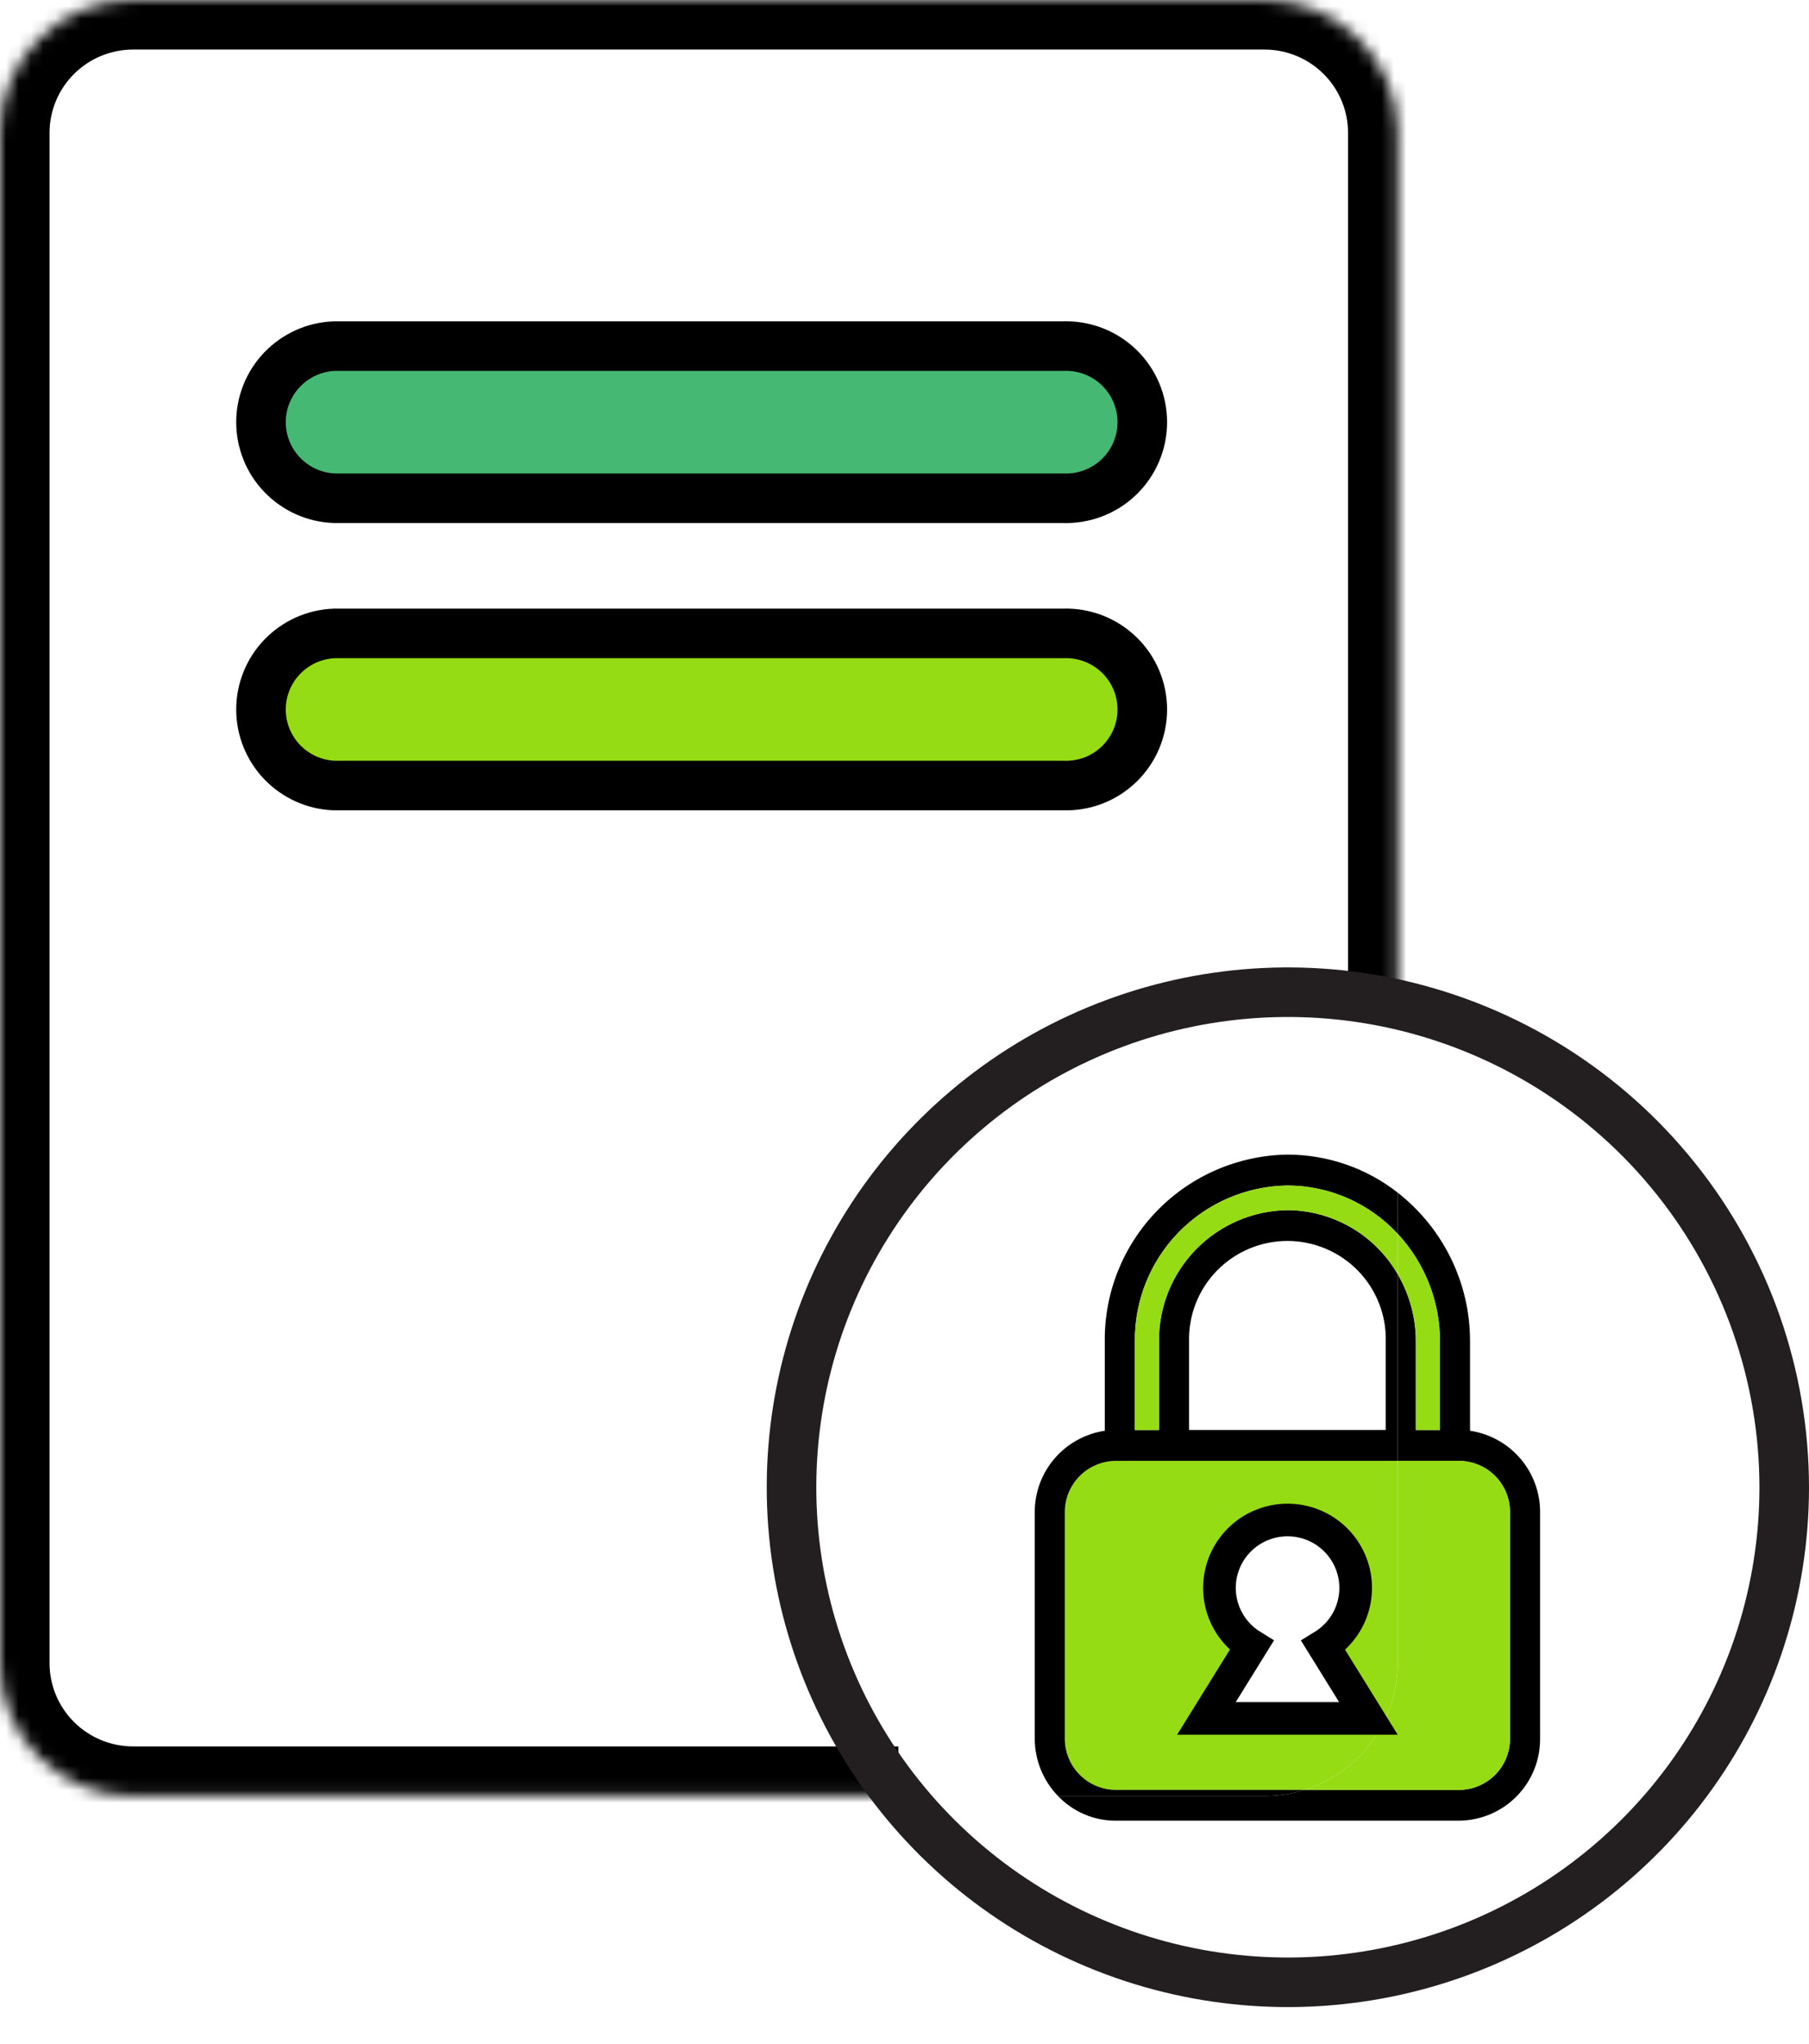 <svg width="146" height="165" viewBox="0 0 146 165" fill="none" xmlns="http://www.w3.org/2000/svg">
<path d="M124.296 122.083V140.303C124.315 142.045 123.641 143.724 122.421 144.972C121.2 146.219 119.534 146.932 117.787 146.955H90.021C89.153 146.954 88.295 146.777 87.498 146.434C86.702 146.091 85.983 145.59 85.388 144.961H102.083C103.17 144.962 104.251 144.797 105.288 144.471H117.787C118.882 144.456 119.926 144.009 120.691 143.228C121.456 142.447 121.879 141.395 121.867 140.303V122.083C121.879 120.991 121.456 119.939 120.691 119.158C119.926 118.377 118.882 117.93 117.787 117.915H112.797V102.838C113.765 104.492 114.274 106.373 114.27 108.288V115.422H116.216V108.288C116.225 105.058 115.003 101.944 112.797 99.579V96.257C114.625 97.687 116.102 99.514 117.115 101.598C118.128 103.683 118.651 105.971 118.644 108.288V115.484C120.226 115.719 121.668 116.517 122.707 117.729C123.745 118.942 124.31 120.488 124.296 122.083Z" fill="black"/>
<path d="M121.867 122.083V140.303C121.879 141.395 121.456 142.447 120.691 143.228C119.926 144.009 118.882 144.456 117.787 144.471H105.288C107.461 143.783 109.359 142.425 110.708 140.593C112.057 138.76 112.789 136.548 112.797 134.274V117.915H117.787C118.882 117.93 119.926 118.377 120.691 119.158C121.456 119.939 121.879 120.991 121.867 122.083Z" fill="#96DC14"/>
<path d="M116.216 108.289V115.422H114.27V108.289C114.274 106.373 113.765 104.492 112.797 102.838V99.579C115.003 101.944 116.225 105.058 116.216 108.289Z" fill="#96DC14"/>
<path d="M112.797 117.915V134.274C112.789 136.548 112.057 138.76 110.708 140.593C109.359 142.425 107.461 143.783 105.288 144.471H90.021C88.927 144.456 87.882 144.009 87.118 143.228C86.353 142.447 85.93 141.395 85.941 140.303V122.083C85.93 120.991 86.353 119.939 87.118 119.158C87.882 118.377 88.927 117.93 90.021 117.915H112.797ZM110.44 138.7L106.806 132.832C107.827 132.205 108.615 131.262 109.051 130.148C109.486 129.034 109.546 127.808 109.22 126.657C108.894 125.506 108.201 124.492 107.245 123.77C106.289 123.047 105.124 122.655 103.924 122.654C102.725 122.652 101.558 123.04 100.6 123.76C99.643 124.479 98.946 125.491 98.617 126.641C98.287 127.791 98.343 129.016 98.775 130.132C99.207 131.248 99.993 132.192 101.012 132.823L97.369 138.7H110.44Z" fill="#96DC14"/>
<path d="M112.797 102.839V117.915H90.021C88.927 117.93 87.882 118.377 87.118 119.158C86.353 119.939 85.93 120.991 85.941 122.083V140.303C85.93 141.395 86.353 142.447 87.118 143.228C87.882 144.009 88.927 144.456 90.021 144.471H105.288C104.251 144.797 103.17 144.962 102.083 144.961H85.388C84.178 143.711 83.506 142.04 83.513 140.303V122.083C83.501 120.489 84.065 118.944 85.104 117.731C86.142 116.519 87.584 115.721 89.164 115.484V108.289C89.119 104.339 90.645 100.533 93.408 97.704C96.171 94.874 99.945 93.253 103.904 93.194C107.129 93.194 110.26 94.272 112.797 96.257V99.579C111.662 98.356 110.287 97.379 108.757 96.709C107.227 96.04 105.575 95.692 103.904 95.688C100.598 95.735 97.446 97.088 95.138 99.45C92.83 101.812 91.555 104.991 91.593 108.289V115.422H93.539V108.289C93.506 105.511 94.579 102.834 96.522 100.844C98.465 98.855 101.12 97.714 103.904 97.674C105.71 97.685 107.48 98.168 109.041 99.074C110.601 99.98 111.896 101.278 112.797 102.839ZM111.841 115.422V108.289C111.869 107.232 111.684 106.18 111.297 105.195C110.911 104.211 110.331 103.313 109.591 102.556C108.851 101.799 107.967 101.197 106.99 100.786C106.014 100.375 104.964 100.163 103.904 100.163C102.844 100.163 101.795 100.375 100.818 100.786C99.842 101.197 98.957 101.799 98.218 102.556C97.478 103.313 96.898 104.211 96.511 105.195C96.125 106.18 95.94 107.232 95.967 108.289V115.422H111.841Z" fill="black"/>
<path d="M112.797 99.579V102.838C111.896 101.278 110.601 99.98 109.041 99.074C107.48 98.168 105.71 97.685 103.904 97.673C101.12 97.714 98.465 98.855 96.522 100.844C94.579 102.834 93.506 105.511 93.539 108.289V115.422H91.593V108.289C91.555 104.991 92.83 101.812 95.138 99.45C97.446 97.088 100.598 95.735 103.904 95.688C105.575 95.692 107.227 96.04 108.757 96.709C110.287 97.379 111.662 98.356 112.797 99.579Z" fill="#96DC14"/>
<path d="M85.798 27.936C86.626 27.904 87.452 28.04 88.227 28.334C89.001 28.629 89.708 29.076 90.305 29.649C90.902 30.223 91.377 30.91 91.701 31.671C92.026 32.431 92.193 33.249 92.193 34.076C92.193 34.903 92.026 35.721 91.701 36.481C91.377 37.242 90.902 37.93 90.305 38.503C89.708 39.076 89.001 39.523 88.227 39.818C87.452 40.112 86.626 40.248 85.798 40.216H26.989C25.397 40.156 23.891 39.482 22.786 38.337C21.681 37.193 21.064 35.665 21.064 34.076C21.064 32.487 21.681 30.959 22.786 29.815C23.891 28.67 25.397 27.996 26.989 27.936H85.798Z" fill="#45B973"/>
<path d="M85.798 51.125C86.626 51.094 87.452 51.229 88.227 51.524C89.001 51.818 89.708 52.265 90.305 52.839C90.902 53.412 91.377 54.099 91.701 54.86C92.026 55.621 92.193 56.439 92.193 57.266C92.193 58.092 92.026 58.91 91.701 59.671C91.377 60.432 90.902 61.119 90.305 61.692C89.708 62.266 89.001 62.713 88.227 63.007C87.452 63.302 86.626 63.437 85.798 63.406H26.989C25.397 63.345 23.891 62.672 22.786 61.527C21.681 60.382 21.064 58.855 21.064 57.266C21.064 55.676 21.681 54.149 22.786 53.004C23.891 51.859 25.397 51.186 26.989 51.125H85.798Z" fill="#96DC14"/>
<mask id="path-9-inside-1_1117_1800" fill="white">
<path d="M72.504 144.961H10.714C7.875 144.953 5.154 143.824 3.147 141.822C1.14 139.819 0.008 137.106 0 134.274V10.686C0.008 7.855 1.14 5.141 3.147 3.139C5.154 1.137 7.875 0.008 10.714 0H102.083C104.922 0.008 107.642 1.137 109.65 3.139C111.657 5.141 112.788 7.855 112.797 10.686V81.074"/>
</mask>
<path d="M10.714 144.961L10.702 148.961H10.714V144.961ZM0 134.274L-4 134.274L-4 134.286L0 134.274ZM0 10.686L-4 10.675V10.686H0ZM10.714 0L10.714 -4L10.702 -4L10.714 0ZM102.083 0L102.095 -4H102.083V0ZM112.797 10.686L116.797 10.686L116.797 10.675L112.797 10.686ZM72.504 140.961H10.714V148.961H72.504V140.961ZM10.725 140.961C8.94 140.956 7.231 140.246 5.972 138.99L0.322 144.654C3.078 147.402 6.81 148.949 10.702 148.961L10.725 140.961ZM5.972 138.99C4.713 137.734 4.005 136.034 4 134.263L-4 134.286C-3.989 138.178 -2.434 141.905 0.322 144.654L5.972 138.99ZM4 134.274V10.686H-4V134.274H4ZM4 10.698C4.005 8.926 4.713 7.227 5.972 5.971L0.322 0.307C-2.434 3.056 -3.989 6.783 -4 10.675L4 10.698ZM5.972 5.971C7.231 4.715 8.94 4.005 10.725 4L10.702 -4C6.81 -3.989 3.078 -2.441 0.322 0.307L5.972 5.971ZM10.714 4H102.083V-4H10.714V4ZM102.071 4C103.857 4.005 105.565 4.715 106.825 5.971L112.474 0.307C109.719 -2.441 105.987 -3.989 102.095 -4L102.071 4ZM106.825 5.971C108.084 7.227 108.791 8.926 108.797 10.698L116.797 10.675C116.785 6.783 115.23 3.056 112.474 0.307L106.825 5.971ZM108.797 10.686V81.074H116.797V10.686H108.797Z" fill="black" mask="url(#path-9-inside-1_1117_1800)"/>
<path d="M144 120.079C143.992 128.36 141.406 136.434 136.597 143.185C131.789 149.936 124.997 155.029 117.16 157.762C109.323 160.494 100.828 160.731 92.851 158.438C84.873 156.146 77.807 151.438 72.629 144.965C67.451 138.492 64.416 130.574 63.946 122.307C63.476 114.039 65.592 105.83 70.003 98.814C74.414 91.799 80.901 86.323 88.567 83.145C96.233 79.967 104.7 79.243 112.797 81.074C121.66 83.085 129.575 88.041 135.244 95.128C140.914 102.215 144.001 111.013 144 120.079Z" stroke="#231F20" stroke-width="4" stroke-miterlimit="10"/>
<path d="M85.798 40.216H26.989C25.397 40.156 23.891 39.482 22.786 38.337C21.681 37.193 21.064 35.665 21.064 34.076C21.064 32.487 21.681 30.959 22.786 29.815C23.891 28.67 25.397 27.996 26.989 27.936H85.798C86.626 27.904 87.452 28.04 88.227 28.334C89.001 28.629 89.708 29.076 90.305 29.649C90.902 30.223 91.377 30.91 91.701 31.671C92.026 32.431 92.193 33.249 92.193 34.076C92.193 34.903 92.026 35.721 91.701 36.481C91.377 37.242 90.902 37.93 90.305 38.503C89.708 39.076 89.001 39.523 88.227 39.818C87.452 40.112 86.626 40.248 85.798 40.216Z" stroke="black" stroke-width="4" stroke-miterlimit="10"/>
<path d="M85.798 63.406H26.989C25.397 63.346 23.891 62.672 22.786 61.527C21.681 60.382 21.064 58.855 21.064 57.266C21.064 55.677 21.681 54.149 22.786 53.004C23.891 51.859 25.397 51.186 26.989 51.126H85.798C86.626 51.094 87.452 51.23 88.227 51.524C89.001 51.818 89.708 52.266 90.305 52.839C90.902 53.412 91.377 54.1 91.701 54.86C92.026 55.621 92.193 56.439 92.193 57.266C92.193 58.092 92.026 58.91 91.701 59.671C91.377 60.432 90.902 61.119 90.305 61.693C89.708 62.266 89.001 62.713 88.227 63.008C87.452 63.302 86.626 63.437 85.798 63.406Z" stroke="black" stroke-width="4" stroke-miterlimit="10"/>
<path d="M97.369 138.7L101.012 132.823C99.997 132.193 99.216 131.25 98.786 130.138C98.357 129.025 98.302 127.803 98.632 126.657C98.961 125.511 99.656 124.503 100.611 123.786C101.566 123.07 102.729 122.683 103.924 122.685C105.12 122.686 106.282 123.077 107.235 123.797C108.187 124.516 108.879 125.526 109.205 126.673C109.531 127.82 109.473 129.042 109.04 130.153C108.607 131.265 107.823 132.205 106.806 132.832L110.44 138.7H97.369Z" stroke="black" stroke-width="2.634" stroke-miterlimit="10"/>
</svg>
